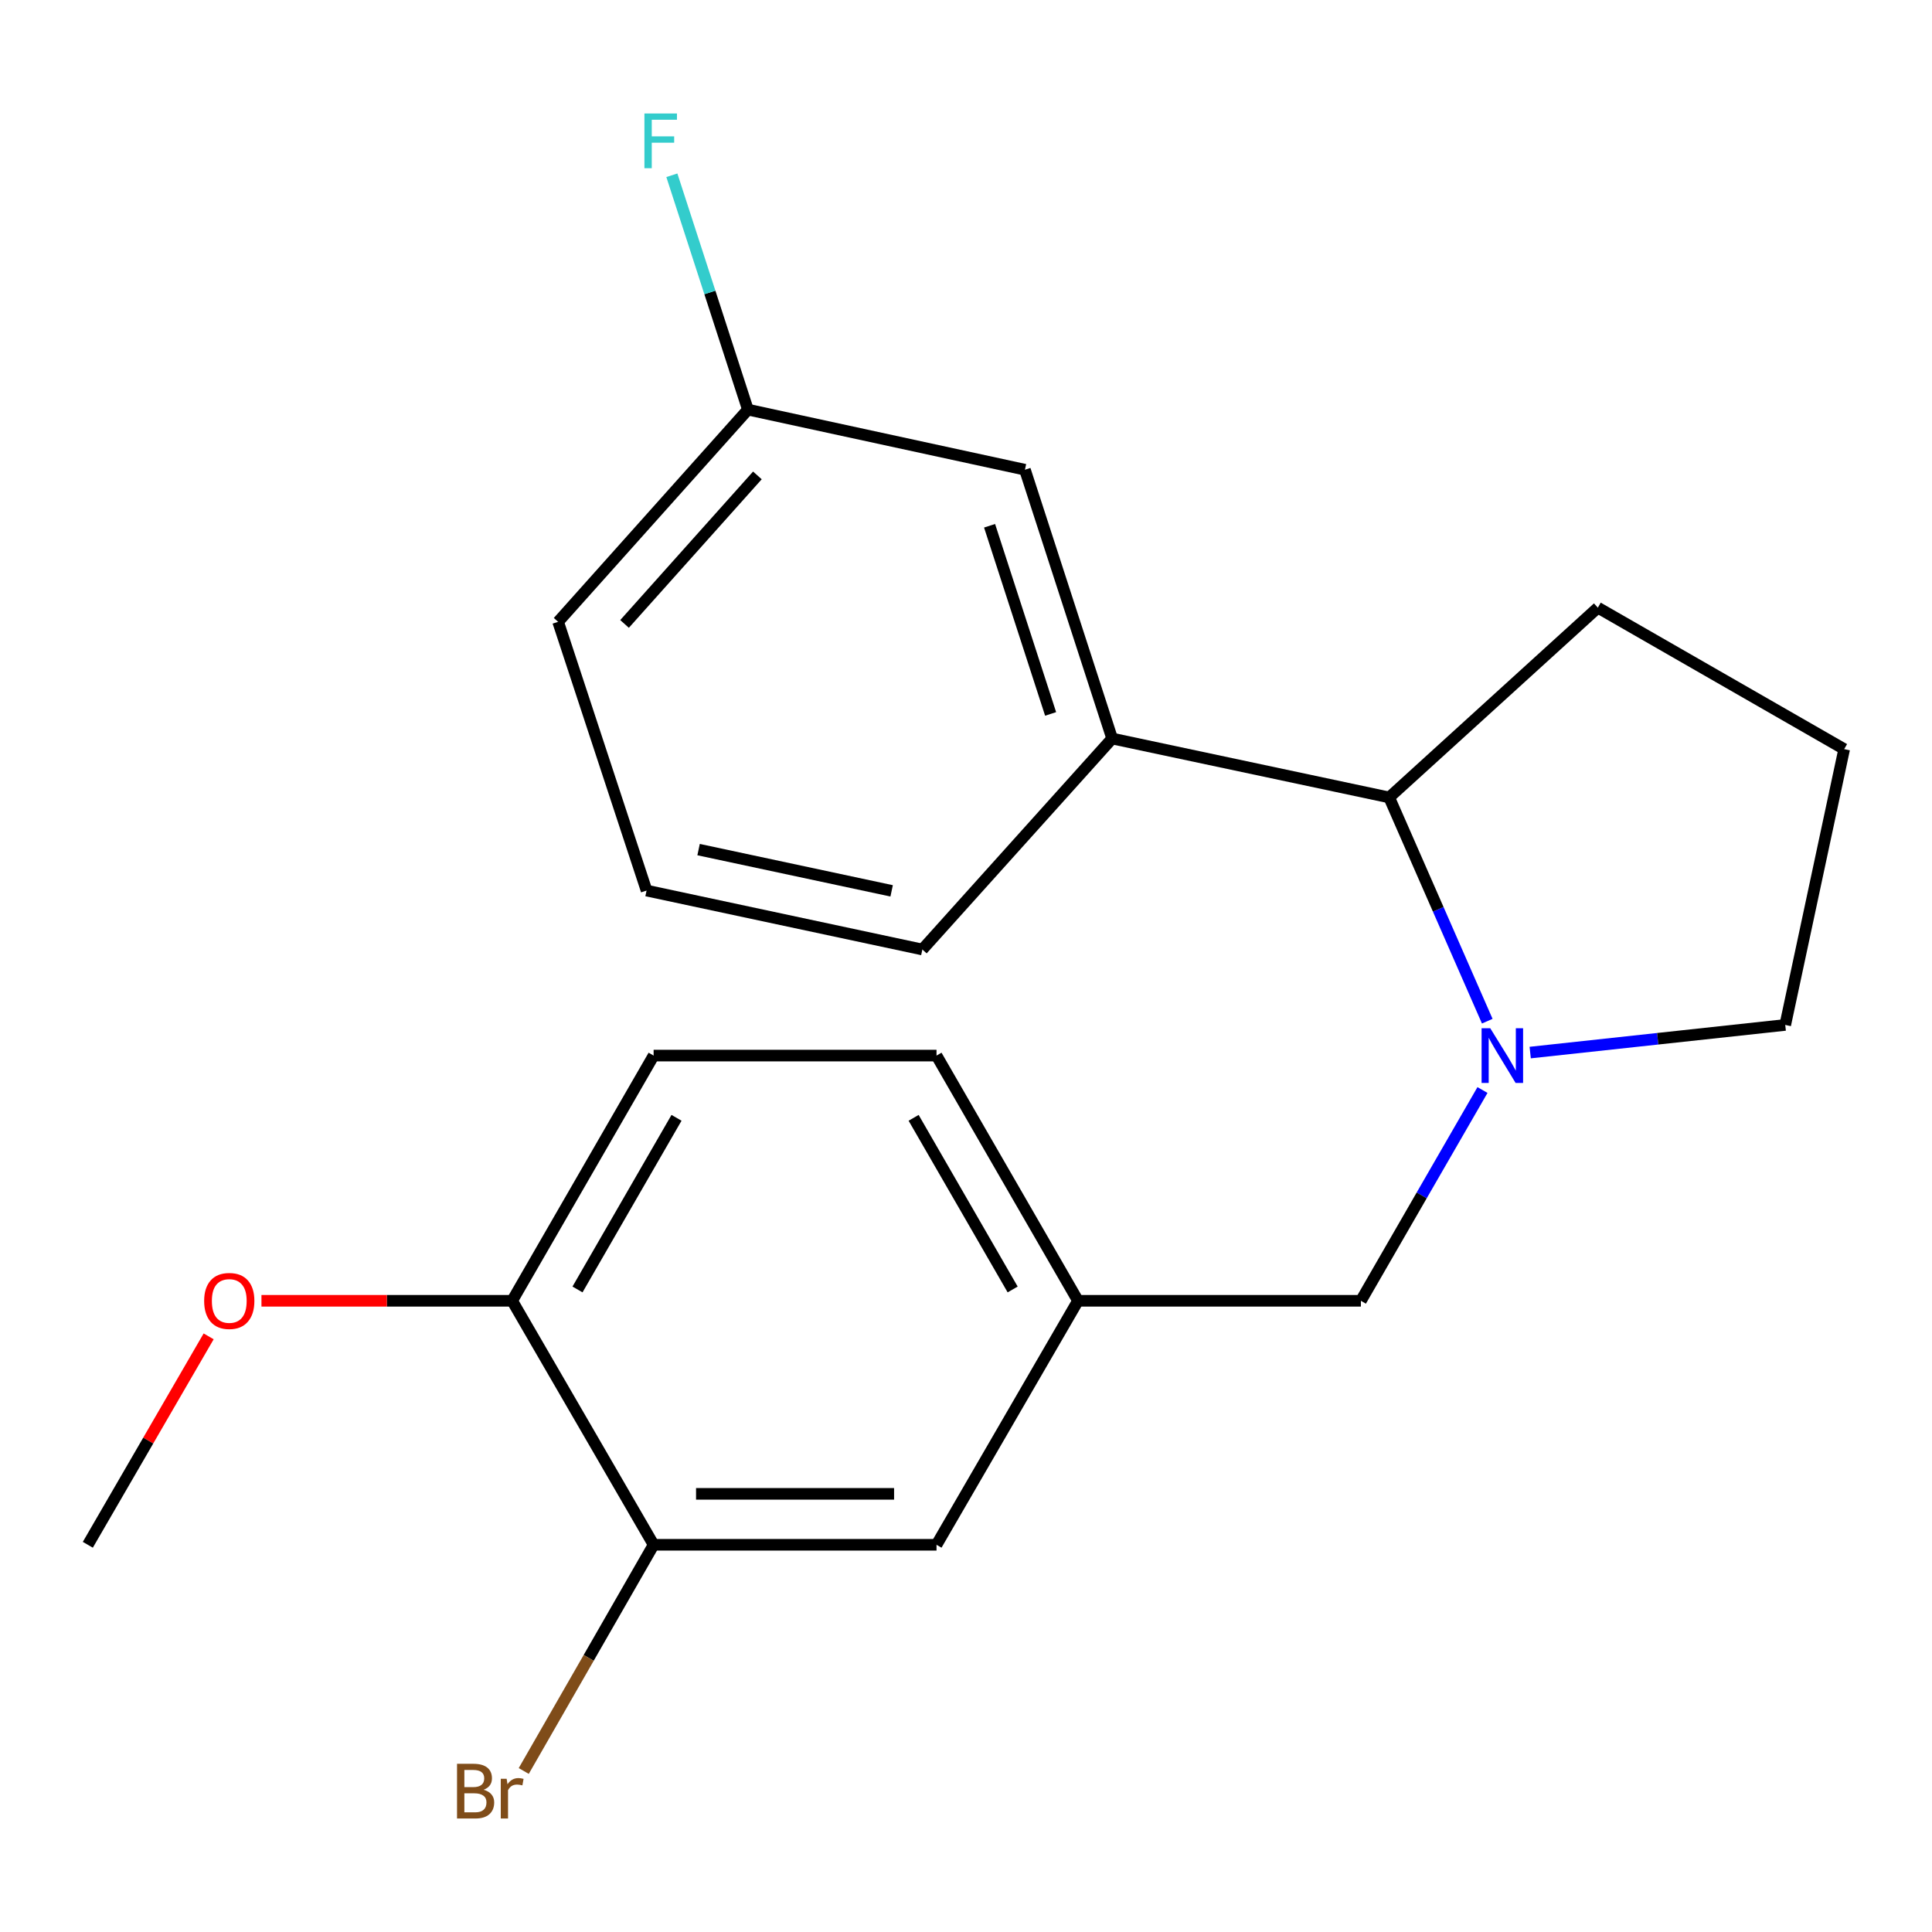<?xml version='1.0' encoding='iso-8859-1'?>
<svg version='1.1' baseProfile='full'
              xmlns='http://www.w3.org/2000/svg'
                      xmlns:rdkit='http://www.rdkit.org/xml'
                      xmlns:xlink='http://www.w3.org/1999/xlink'
                  xml:space='preserve'
width='1000px' height='1000px' viewBox='0 0 1000 1000'>
<!-- END OF HEADER -->
<rect style='opacity:1.0;fill:#FFFFFF;stroke:none' width='1000' height='1000' x='0' y='0'> </rect>
<path class='bond-0' d='M 769.805,528.561 L 744.423,470.658' style='fill:none;fill-rule:evenodd;stroke:#0000FF;stroke-width:6px;stroke-linecap:butt;stroke-linejoin:miter;stroke-opacity:1' />
<path class='bond-0' d='M 744.423,470.658 L 719.042,412.755' style='fill:none;fill-rule:evenodd;stroke:#000000;stroke-width:6px;stroke-linecap:butt;stroke-linejoin:miter;stroke-opacity:1' />
<path class='bond-2' d='M 767.329,564.192 L 735.862,618.74' style='fill:none;fill-rule:evenodd;stroke:#0000FF;stroke-width:6px;stroke-linecap:butt;stroke-linejoin:miter;stroke-opacity:1' />
<path class='bond-2' d='M 735.862,618.74 L 704.396,673.288' style='fill:none;fill-rule:evenodd;stroke:#000000;stroke-width:6px;stroke-linecap:butt;stroke-linejoin:miter;stroke-opacity:1' />
<path class='bond-11' d='M 792.032,544.806 L 858.035,537.657' style='fill:none;fill-rule:evenodd;stroke:#0000FF;stroke-width:6px;stroke-linecap:butt;stroke-linejoin:miter;stroke-opacity:1' />
<path class='bond-11' d='M 858.035,537.657 L 924.038,530.507' style='fill:none;fill-rule:evenodd;stroke:#000000;stroke-width:6px;stroke-linecap:butt;stroke-linejoin:miter;stroke-opacity:1' />
<path class='bond-1' d='M 719.042,412.755 L 575.645,382.263' style='fill:none;fill-rule:evenodd;stroke:#000000;stroke-width:6px;stroke-linecap:butt;stroke-linejoin:miter;stroke-opacity:1' />
<path class='bond-16' d='M 719.042,412.755 L 827.04,314.526' style='fill:none;fill-rule:evenodd;stroke:#000000;stroke-width:6px;stroke-linecap:butt;stroke-linejoin:miter;stroke-opacity:1' />
<path class='bond-7' d='M 575.645,382.263 L 530.507,243.128' style='fill:none;fill-rule:evenodd;stroke:#000000;stroke-width:6px;stroke-linecap:butt;stroke-linejoin:miter;stroke-opacity:1' />
<path class='bond-7' d='M 543.799,369.528 L 512.202,272.134' style='fill:none;fill-rule:evenodd;stroke:#000000;stroke-width:6px;stroke-linecap:butt;stroke-linejoin:miter;stroke-opacity:1' />
<path class='bond-15' d='M 575.645,382.263 L 477.416,491.462' style='fill:none;fill-rule:evenodd;stroke:#000000;stroke-width:6px;stroke-linecap:butt;stroke-linejoin:miter;stroke-opacity:1' />
<path class='bond-6' d='M 704.396,673.288 L 557.968,673.288' style='fill:none;fill-rule:evenodd;stroke:#000000;stroke-width:6px;stroke-linecap:butt;stroke-linejoin:miter;stroke-opacity:1' />
<path class='bond-3' d='M 338.311,799.579 L 484.739,799.579' style='fill:none;fill-rule:evenodd;stroke:#000000;stroke-width:6px;stroke-linecap:butt;stroke-linejoin:miter;stroke-opacity:1' />
<path class='bond-3' d='M 360.275,773.216 L 462.775,773.216' style='fill:none;fill-rule:evenodd;stroke:#000000;stroke-width:6px;stroke-linecap:butt;stroke-linejoin:miter;stroke-opacity:1' />
<path class='bond-9' d='M 338.311,799.579 L 304.7,858.121' style='fill:none;fill-rule:evenodd;stroke:#000000;stroke-width:6px;stroke-linecap:butt;stroke-linejoin:miter;stroke-opacity:1' />
<path class='bond-9' d='M 304.7,858.121 L 271.089,916.663' style='fill:none;fill-rule:evenodd;stroke:#7F4C19;stroke-width:6px;stroke-linecap:butt;stroke-linejoin:miter;stroke-opacity:1' />
<path class='bond-22' d='M 338.311,799.579 L 265.097,673.288' style='fill:none;fill-rule:evenodd;stroke:#000000;stroke-width:6px;stroke-linecap:butt;stroke-linejoin:miter;stroke-opacity:1' />
<path class='bond-4' d='M 265.097,673.288 L 338.311,546.368' style='fill:none;fill-rule:evenodd;stroke:#000000;stroke-width:6px;stroke-linecap:butt;stroke-linejoin:miter;stroke-opacity:1' />
<path class='bond-4' d='M 298.914,667.423 L 350.164,578.579' style='fill:none;fill-rule:evenodd;stroke:#000000;stroke-width:6px;stroke-linecap:butt;stroke-linejoin:miter;stroke-opacity:1' />
<path class='bond-14' d='M 265.097,673.288 L 200.213,673.288' style='fill:none;fill-rule:evenodd;stroke:#000000;stroke-width:6px;stroke-linecap:butt;stroke-linejoin:miter;stroke-opacity:1' />
<path class='bond-14' d='M 200.213,673.288 L 135.329,673.288' style='fill:none;fill-rule:evenodd;stroke:#FF0000;stroke-width:6px;stroke-linecap:butt;stroke-linejoin:miter;stroke-opacity:1' />
<path class='bond-5' d='M 484.739,799.579 L 557.968,673.288' style='fill:none;fill-rule:evenodd;stroke:#000000;stroke-width:6px;stroke-linecap:butt;stroke-linejoin:miter;stroke-opacity:1' />
<path class='bond-12' d='M 557.968,673.288 L 484.739,546.368' style='fill:none;fill-rule:evenodd;stroke:#000000;stroke-width:6px;stroke-linecap:butt;stroke-linejoin:miter;stroke-opacity:1' />
<path class='bond-12' d='M 524.149,667.425 L 472.889,578.581' style='fill:none;fill-rule:evenodd;stroke:#000000;stroke-width:6px;stroke-linecap:butt;stroke-linejoin:miter;stroke-opacity:1' />
<path class='bond-10' d='M 530.507,243.128 L 387.111,212.021' style='fill:none;fill-rule:evenodd;stroke:#000000;stroke-width:6px;stroke-linecap:butt;stroke-linejoin:miter;stroke-opacity:1' />
<path class='bond-8' d='M 338.311,546.368 L 484.739,546.368' style='fill:none;fill-rule:evenodd;stroke:#000000;stroke-width:6px;stroke-linecap:butt;stroke-linejoin:miter;stroke-opacity:1' />
<path class='bond-13' d='M 387.111,212.021 L 367.432,151.369' style='fill:none;fill-rule:evenodd;stroke:#000000;stroke-width:6px;stroke-linecap:butt;stroke-linejoin:miter;stroke-opacity:1' />
<path class='bond-13' d='M 367.432,151.369 L 347.753,90.717' style='fill:none;fill-rule:evenodd;stroke:#33CCCC;stroke-width:6px;stroke-linecap:butt;stroke-linejoin:miter;stroke-opacity:1' />
<path class='bond-23' d='M 387.111,212.021 L 288.882,321.849' style='fill:none;fill-rule:evenodd;stroke:#000000;stroke-width:6px;stroke-linecap:butt;stroke-linejoin:miter;stroke-opacity:1' />
<path class='bond-23' d='M 392.026,246.069 L 323.266,322.949' style='fill:none;fill-rule:evenodd;stroke:#000000;stroke-width:6px;stroke-linecap:butt;stroke-linejoin:miter;stroke-opacity:1' />
<path class='bond-17' d='M 924.038,530.507 L 954.545,387.74' style='fill:none;fill-rule:evenodd;stroke:#000000;stroke-width:6px;stroke-linecap:butt;stroke-linejoin:miter;stroke-opacity:1' />
<path class='bond-20' d='M 107.996,691.698 L 76.725,745.638' style='fill:none;fill-rule:evenodd;stroke:#FF0000;stroke-width:6px;stroke-linecap:butt;stroke-linejoin:miter;stroke-opacity:1' />
<path class='bond-20' d='M 76.725,745.638 L 45.455,799.579' style='fill:none;fill-rule:evenodd;stroke:#000000;stroke-width:6px;stroke-linecap:butt;stroke-linejoin:miter;stroke-opacity:1' />
<path class='bond-18' d='M 477.416,491.462 L 334.664,460.954' style='fill:none;fill-rule:evenodd;stroke:#000000;stroke-width:6px;stroke-linecap:butt;stroke-linejoin:miter;stroke-opacity:1' />
<path class='bond-18' d='M 461.513,461.105 L 361.586,439.75' style='fill:none;fill-rule:evenodd;stroke:#000000;stroke-width:6px;stroke-linecap:butt;stroke-linejoin:miter;stroke-opacity:1' />
<path class='bond-21' d='M 827.04,314.526 L 954.545,387.74' style='fill:none;fill-rule:evenodd;stroke:#000000;stroke-width:6px;stroke-linecap:butt;stroke-linejoin:miter;stroke-opacity:1' />
<path class='bond-19' d='M 334.664,460.954 L 288.882,321.849' style='fill:none;fill-rule:evenodd;stroke:#000000;stroke-width:6px;stroke-linecap:butt;stroke-linejoin:miter;stroke-opacity:1' />
<path  class='atom-0' d='M 771.35 532.208
L 780.63 547.208
Q 781.55 548.688, 783.03 551.368
Q 784.51 554.048, 784.59 554.208
L 784.59 532.208
L 788.35 532.208
L 788.35 560.528
L 784.47 560.528
L 774.51 544.128
Q 773.35 542.208, 772.11 540.008
Q 770.91 537.808, 770.55 537.128
L 770.55 560.528
L 766.87 560.528
L 766.87 532.208
L 771.35 532.208
' fill='#0000FF'/>
<path  class='atom-10' d='M 250.317 926.379
Q 253.037 927.139, 254.397 928.819
Q 255.797 930.459, 255.797 932.899
Q 255.797 936.819, 253.277 939.059
Q 250.797 941.259, 246.077 941.259
L 236.557 941.259
L 236.557 912.939
L 244.917 912.939
Q 249.757 912.939, 252.197 914.899
Q 254.637 916.859, 254.637 920.459
Q 254.637 924.739, 250.317 926.379
M 240.357 916.139
L 240.357 925.019
L 244.917 925.019
Q 247.717 925.019, 249.157 923.899
Q 250.637 922.739, 250.637 920.459
Q 250.637 916.139, 244.917 916.139
L 240.357 916.139
M 246.077 938.059
Q 248.837 938.059, 250.317 936.739
Q 251.797 935.419, 251.797 932.899
Q 251.797 930.579, 250.157 929.419
Q 248.557 928.219, 245.477 928.219
L 240.357 928.219
L 240.357 938.059
L 246.077 938.059
' fill='#7F4C19'/>
<path  class='atom-10' d='M 262.237 920.699
L 262.677 923.539
Q 264.837 920.339, 268.357 920.339
Q 269.477 920.339, 270.997 920.739
L 270.397 924.099
Q 268.677 923.699, 267.717 923.699
Q 266.037 923.699, 264.917 924.379
Q 263.837 925.019, 262.957 926.579
L 262.957 941.259
L 259.197 941.259
L 259.197 920.699
L 262.237 920.699
' fill='#7F4C19'/>
<path  class='atom-14' d='M 333.552 58.741
L 350.392 58.741
L 350.392 61.981
L 337.352 61.981
L 337.352 70.581
L 348.952 70.581
L 348.952 73.861
L 337.352 73.861
L 337.352 87.061
L 333.552 87.061
L 333.552 58.741
' fill='#33CCCC'/>
<path  class='atom-15' d='M 105.669 673.368
Q 105.669 666.568, 109.029 662.768
Q 112.389 658.968, 118.669 658.968
Q 124.949 658.968, 128.309 662.768
Q 131.669 666.568, 131.669 673.368
Q 131.669 680.248, 128.269 684.168
Q 124.869 688.048, 118.669 688.048
Q 112.429 688.048, 109.029 684.168
Q 105.669 680.288, 105.669 673.368
M 118.669 684.848
Q 122.989 684.848, 125.309 681.968
Q 127.669 679.048, 127.669 673.368
Q 127.669 667.808, 125.309 665.008
Q 122.989 662.168, 118.669 662.168
Q 114.349 662.168, 111.989 664.968
Q 109.669 667.768, 109.669 673.368
Q 109.669 679.088, 111.989 681.968
Q 114.349 684.848, 118.669 684.848
' fill='#FF0000'/>
</svg>
